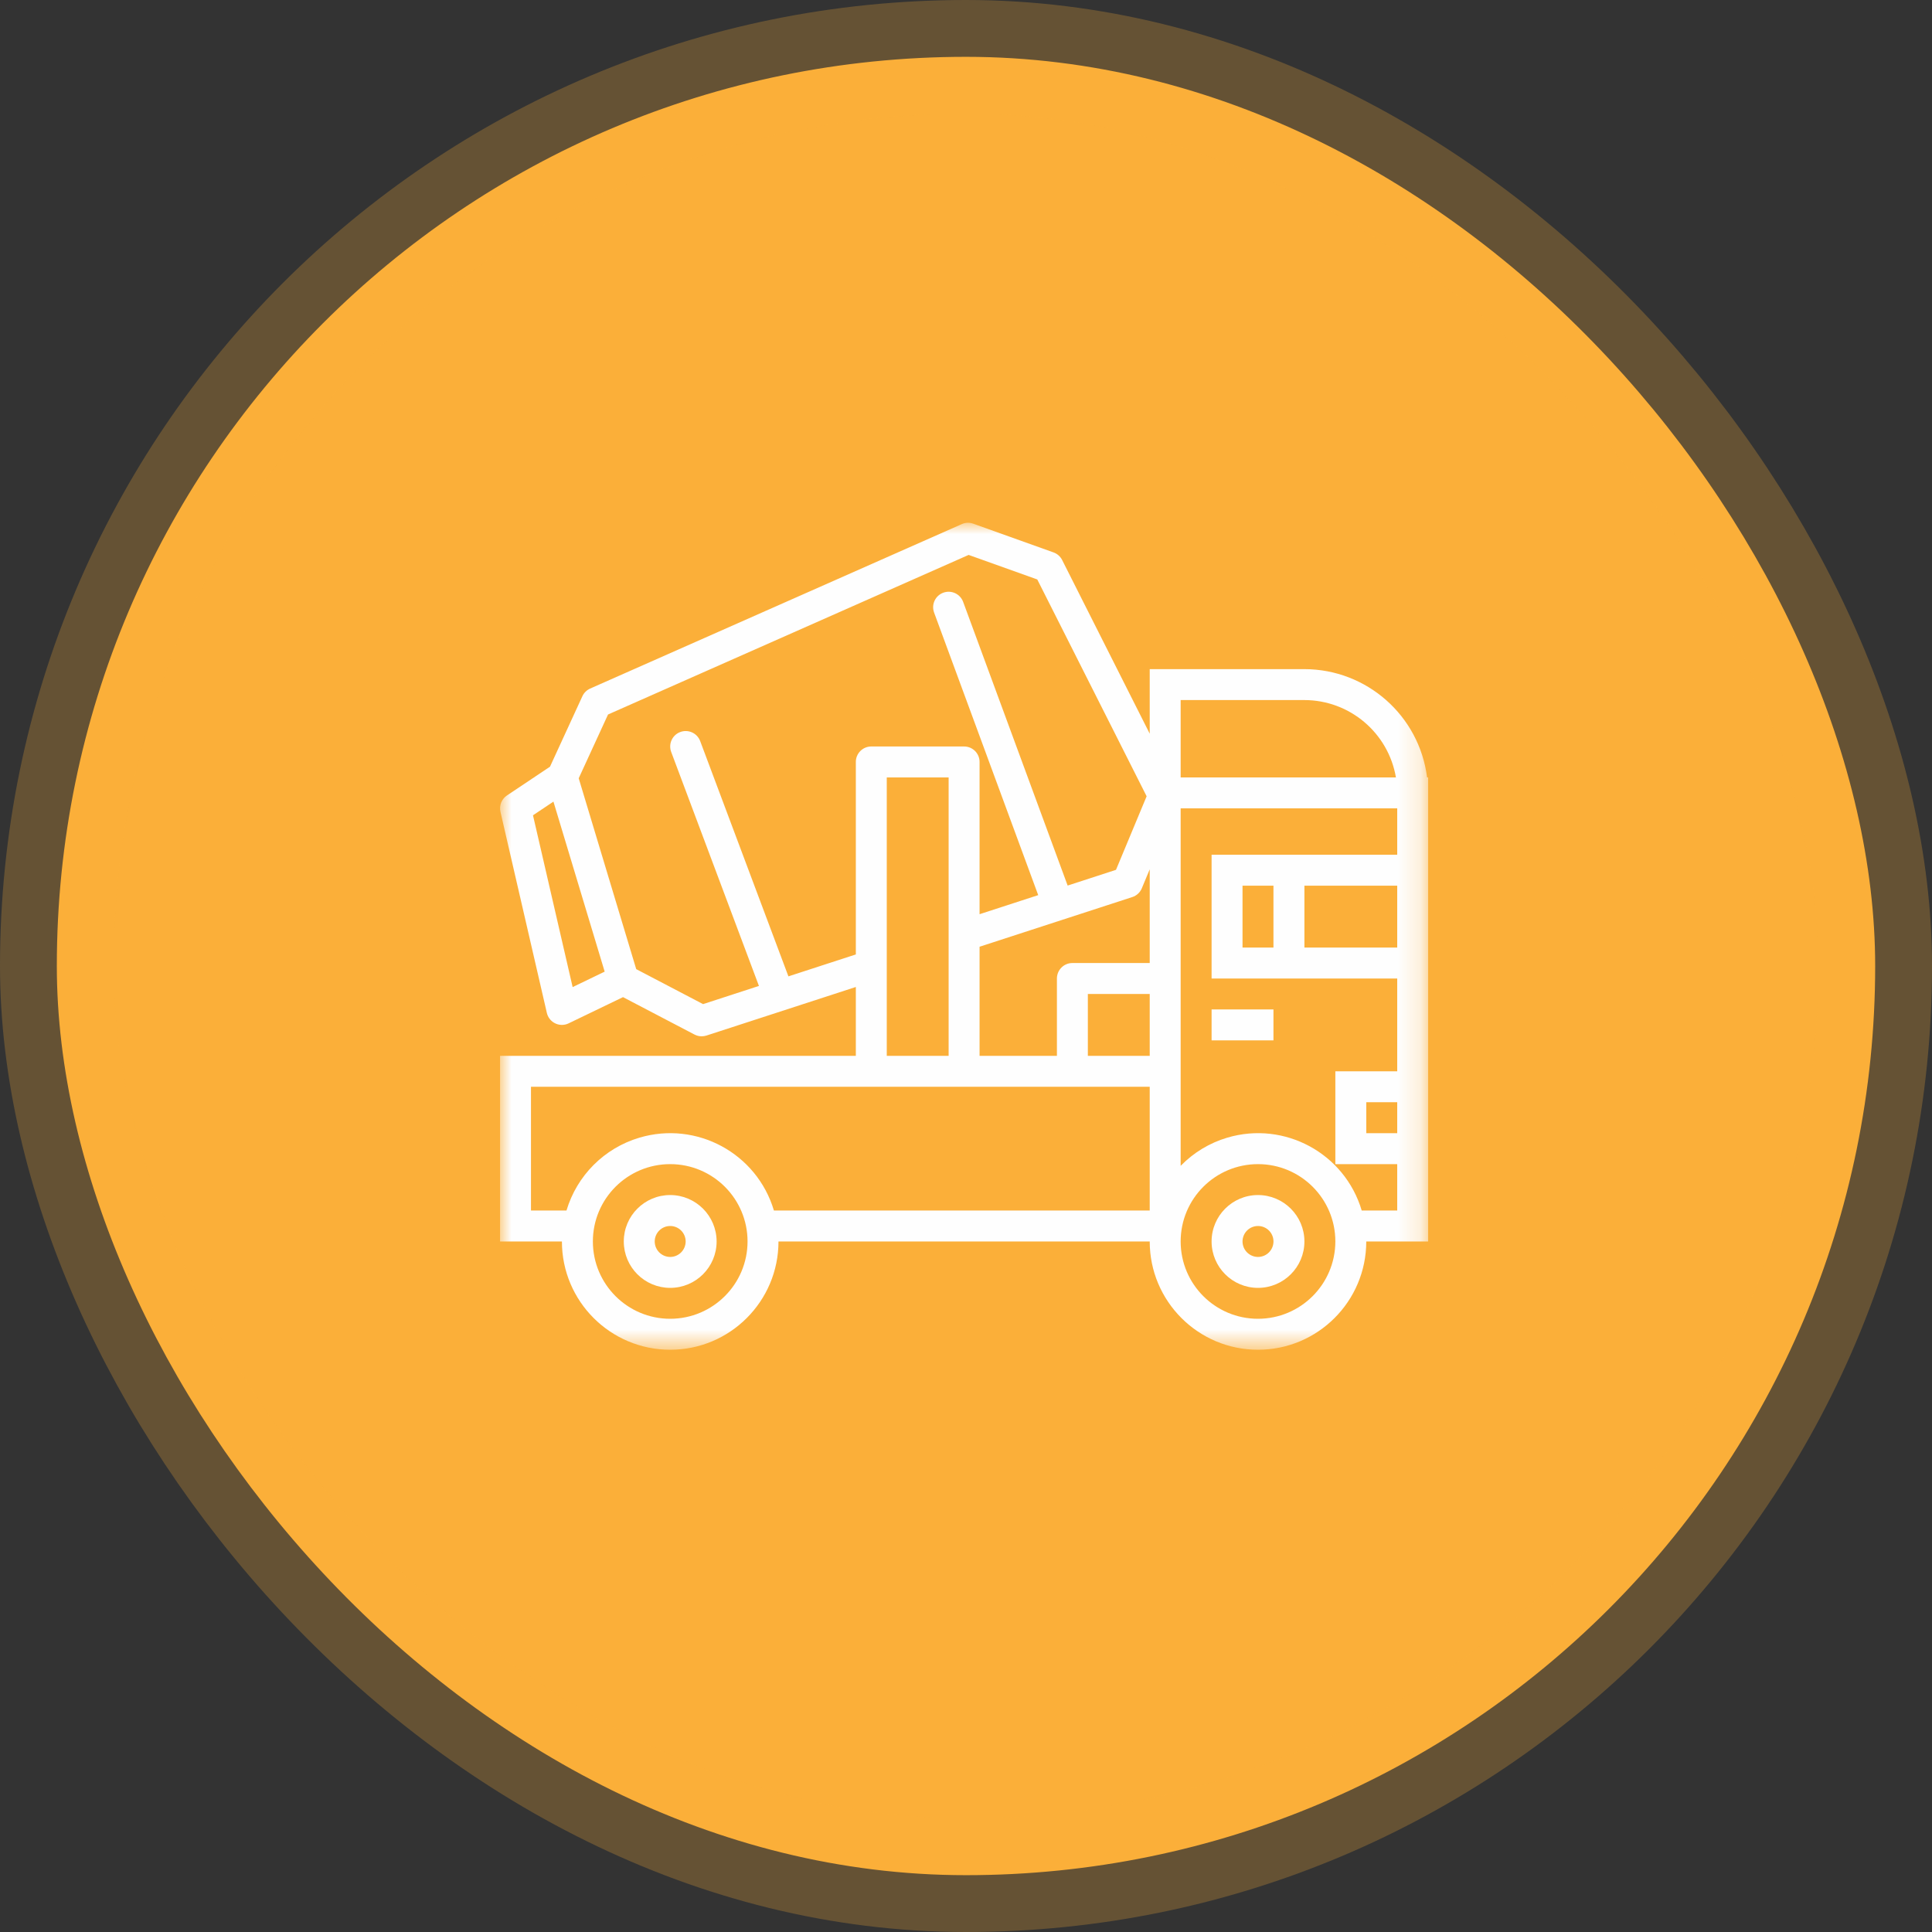 <?xml version="1.0" encoding="UTF-8"?>
<svg width="85px" height="85px" viewBox="0 0 85 85" version="1.1" xmlns="http://www.w3.org/2000/svg" xmlns:xlink="http://www.w3.org/1999/xlink">
    <rect x="0" y="0" width="85" height="85" fill="#333333" stroke="none"/>
    <title>icon-milestone-4</title>
    <defs>
        <polygon id="path-1" points="0 36.383 40.833 36.383 40.833 -0 0 -0"></polygon>
    </defs>
    <g id="Page-1" stroke="none" stroke-width="1" fill="none" fill-rule="evenodd">
        <g id="Icons" transform="translate(-388, -179)">
            <g id="icon-milestone-4" transform="translate(393, 184)">
                <g id="Group-4-Copy-3" fill="#FBAF39" stroke="#FBAF39" stroke-opacity="0.252" stroke-width="5">
                    <rect id="Rectangle" x="-2.5" y="-2.5" width="80" height="80" rx="40"></rect>
                </g>
                <g id="icon-mileston-4" transform="translate(17, 18)">
                    <path d="M7.486,32.3 C7.11,32.3 6.805,31.995 6.805,31.619 C6.805,31.243 7.11,30.939 7.486,30.939 C7.861,30.939 8.166,31.243 8.166,31.619 C8.166,31.995 7.861,32.3 7.486,32.3 M7.486,29.577 C6.358,29.577 5.444,30.491 5.444,31.619 C5.444,32.747 6.358,33.661 7.486,33.661 C8.613,33.661 9.528,32.747 9.528,31.619 C9.526,30.492 8.613,29.579 7.486,29.577" id="Fill-1" fill="#FEFEFE"></path>
                    <path d="M33.347,32.3 C32.971,32.3 32.666,31.995 32.666,31.619 C32.666,31.243 32.971,30.939 33.347,30.939 C33.723,30.939 34.028,31.243 34.028,31.619 C34.027,31.995 33.723,32.3 33.347,32.3 M33.347,29.577 C32.22,29.577 31.305,30.491 31.305,31.619 C31.305,32.747 32.22,33.661 33.347,33.661 C34.474,33.661 35.389,32.747 35.389,31.619 C35.388,30.492 34.474,29.579 33.347,29.577" id="Fill-3" fill="#FEFEFE"></path>
                    <mask id="mask-2" fill="white">
                        <use xlink:href="#path-1"></use>
                    </mask>
                    <g id="Clip-6"></g>
                    <path d="M32.666,18.689 L34.027,18.689 L34.027,15.967 L32.666,15.967 L32.666,18.689 Z M39.472,14.605 L31.305,14.605 L31.305,20.05 L39.472,20.05 L39.472,24.133 L36.75,24.133 L36.75,28.217 L39.472,28.217 L39.472,30.258 L37.91,30.258 C37.162,27.74 34.515,26.305 31.996,27.052 C31.217,27.283 30.511,27.71 29.944,28.292 L29.944,12.564 L39.472,12.564 L39.472,14.605 Z M35.389,18.689 L39.472,18.689 L39.472,15.967 L35.389,15.967 L35.389,18.689 Z M38.111,26.855 L39.472,26.855 L39.472,25.494 L38.111,25.494 L38.111,26.855 Z M33.347,35.021 C31.467,35.021 29.944,33.498 29.944,31.619 C29.944,29.74 31.467,28.217 33.347,28.217 C35.226,28.217 36.75,29.74 36.75,31.619 C36.747,33.498 35.225,35.019 33.347,35.021 L33.347,35.021 Z M12.049,30.258 C11.299,27.738 8.648,26.303 6.128,27.054 C4.587,27.512 3.382,28.717 2.923,30.258 L1.361,30.258 L1.361,24.813 L28.583,24.813 L28.583,30.258 L12.049,30.258 Z M7.486,35.021 C5.607,35.021 4.084,33.498 4.084,31.619 C4.084,29.74 5.607,28.217 7.486,28.217 C9.365,28.217 10.889,29.74 10.889,31.619 C10.887,33.498 9.364,35.019 7.486,35.021 L7.486,35.021 Z M17.014,23.453 L19.736,23.453 L19.736,11.203 L17.014,11.203 L17.014,23.453 Z M12.687,19.956 L8.804,9.602 C8.671,9.251 8.278,9.074 7.926,9.207 C7.576,9.339 7.398,9.73 7.529,10.081 L11.39,20.377 L8.932,21.177 L5.991,19.638 L3.461,11.241 L4.751,8.435 L20.616,1.414 L23.636,2.494 L28.447,12.033 L27.099,15.269 L24.972,15.961 L20.375,3.482 C20.246,3.128 19.855,2.947 19.502,3.076 C19.148,3.205 18.967,3.595 19.096,3.948 C19.096,3.95 19.097,3.951 19.097,3.952 L23.677,16.382 L21.097,17.221 L21.097,10.522 C21.097,10.146 20.792,9.842 20.417,9.842 L16.333,9.842 C15.958,9.842 15.653,10.146 15.653,10.522 L15.653,10.522 L15.653,18.991 L12.687,19.956 Z M3.194,20.428 L1.449,12.869 L2.349,12.268 L4.603,19.748 L3.194,20.428 Z M25.861,23.453 L28.583,23.453 L28.583,20.73 L25.861,20.73 L25.861,23.453 Z M21.097,23.453 L21.097,18.652 L27.817,16.467 C28.006,16.406 28.158,16.265 28.235,16.082 L28.583,15.246 L28.583,19.369 L25.18,19.369 C24.805,19.369 24.5,19.674 24.5,20.05 L24.5,23.453 L21.097,23.453 Z M29.944,7.8 L35.388,7.8 C37.38,7.803 39.08,9.24 39.415,11.203 L29.944,11.203 L29.944,7.8 Z M35.388,6.439 L28.583,6.439 L28.583,9.279 L24.73,1.638 C24.651,1.482 24.515,1.362 24.351,1.304 L20.818,0.04 C20.654,-0.019 20.473,-0.012 20.314,0.059 L3.964,7.294 C3.813,7.362 3.691,7.481 3.622,7.632 L2.197,10.732 L0.303,11.998 C0.067,12.155 -0.046,12.441 0.018,12.717 L2.059,21.563 C2.144,21.93 2.508,22.158 2.875,22.074 C2.924,22.062 2.972,22.046 3.018,22.023 L5.41,20.87 L8.554,22.515 C8.652,22.566 8.76,22.593 8.87,22.593 C8.941,22.593 9.013,22.581 9.081,22.56 L15.653,20.423 L15.653,23.453 L0,23.453 L0,31.619 L2.722,31.619 C2.722,34.25 4.855,36.383 7.486,36.383 C10.117,36.383 12.25,34.25 12.25,31.619 L28.583,31.619 C28.583,34.25 30.716,36.383 33.347,36.383 C35.978,36.383 38.11,34.25 38.11,31.619 L40.833,31.619 L40.833,11.203 L40.786,11.203 C40.441,8.483 38.129,6.443 35.388,6.439 L35.388,6.439 Z" id="Fill-5" fill="#FEFEFE" mask="url(#mask-2)"></path>
                    <polygon id="Fill-7" fill="#FEFEFE" mask="url(#mask-2)" points="31.305 22.772 34.027 22.772 34.027 21.411 31.305 21.411"></polygon>
                </g>
            </g>
        </g>
    </g>
</svg>